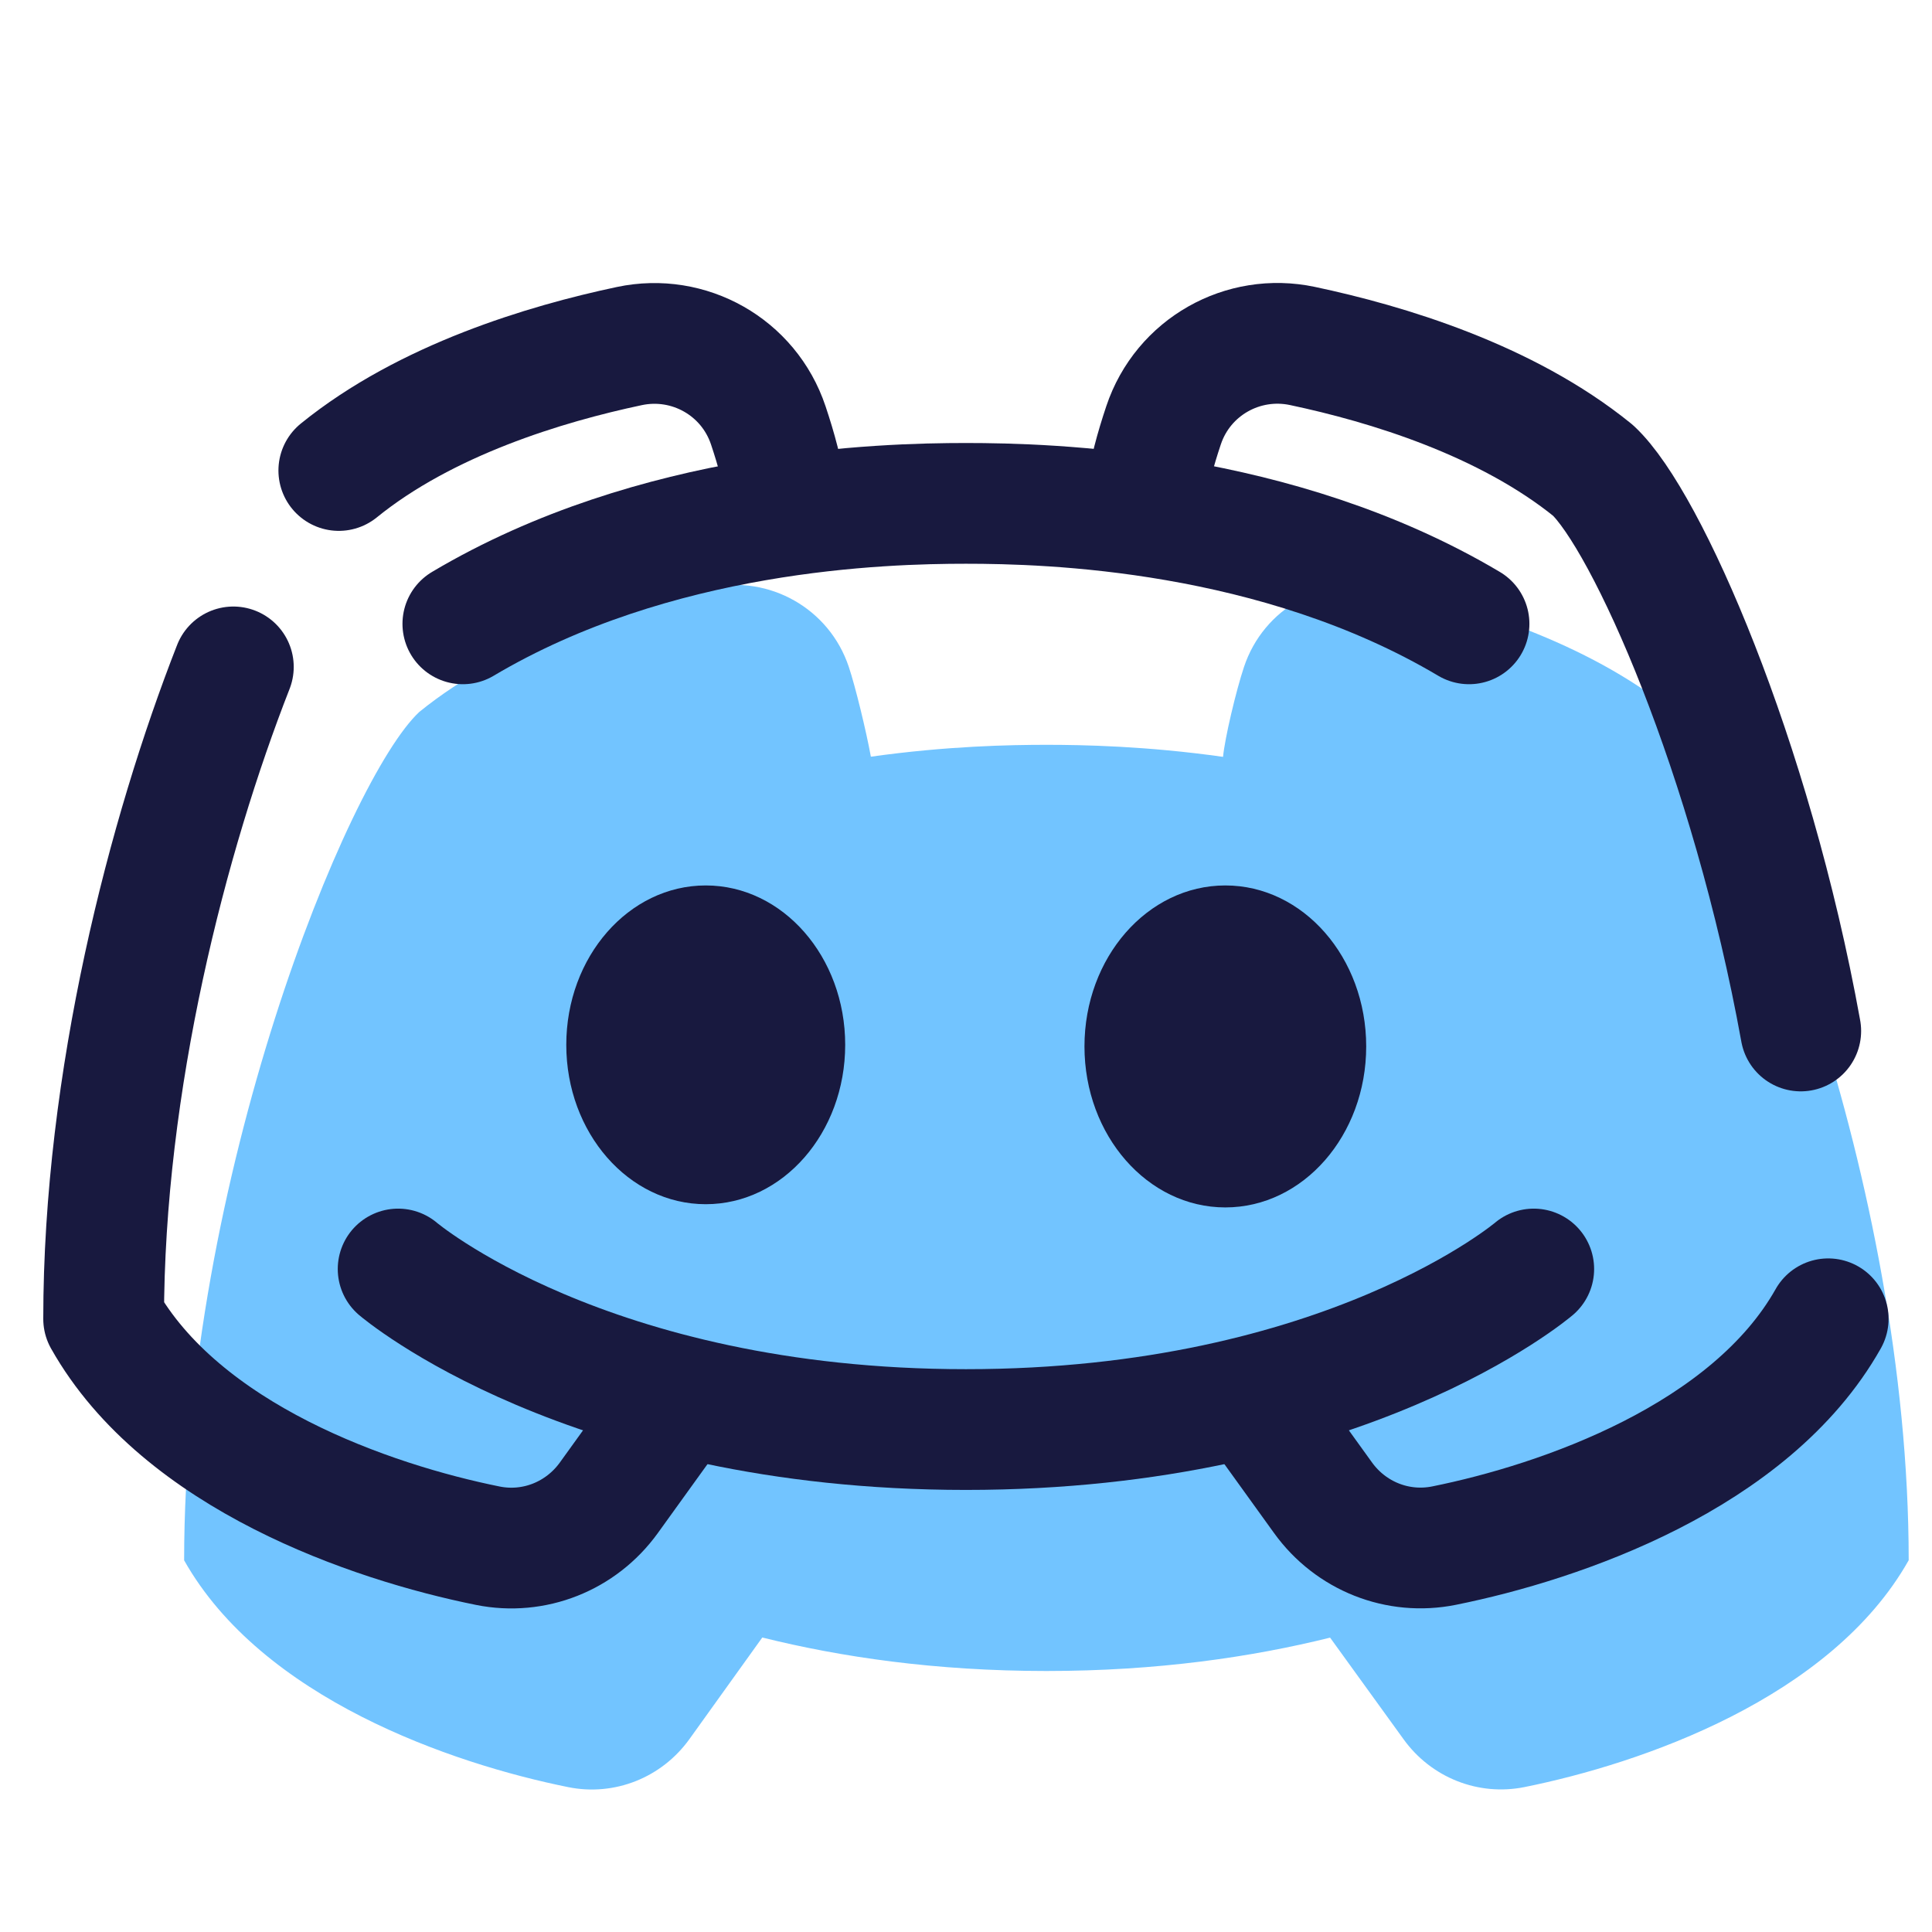 <svg xmlns="http://www.w3.org/2000/svg" xmlns:xlink="http://www.w3.org/1999/xlink" viewBox="0,0,256,256" width="192px" height="192px"><g fill="none" fill-rule="nonzero" stroke="none" stroke-width="none" stroke-linecap="none" stroke-linejoin="none" stroke-miterlimit="10" stroke-dasharray="" stroke-dashoffset="0" font-family="none" font-weight="none" font-size="none" text-anchor="none" style="mix-blend-mode: normal"><g transform="scale(5.333,5.333)"><path d="M41.581,17.688c-2.161,-1.754 -5.13,-2.65 -7.221,-3.092c-1.476,-0.312 -2.965,0.52 -3.45,1.971c-0.202,0.604 -0.479,1.783 -0.522,2.238v0c-1.899,-0.269 -3.486,-0.299 -4.388,-0.299c-0.898,0 -2.475,0.029 -4.362,0.295c-0.116,-0.635 -0.383,-1.738 -0.549,-2.233c-0.485,-1.451 -1.974,-2.283 -3.45,-1.971c-2.09,0.442 -5.06,1.338 -7.221,3.092c-1.785,1.665 -5.843,11.646 -5.843,21.079c1.933,3.43 6.644,5.051 9.545,5.636c1.146,0.231 2.316,-0.232 3.007,-1.19l1.813,-2.528c1.95,0.485 4.294,0.832 7.06,0.832c2.76,0 5.101,-0.346 7.048,-0.829l1.824,2.523c0.69,0.958 1.861,1.421 3.007,1.19c2.901,-0.585 7.612,-2.206 9.545,-5.636c0,-9.432 -4.058,-19.412 -5.843,-21.078z" fill="#72c4ff" stroke="none" stroke-width="1" stroke-linecap="butt" stroke-linejoin="miter"></path><path d="M44.742,25.616c-1.233,-6.817 -3.829,-12.685 -5.161,-13.928c-2.161,-1.754 -5.13,-2.65 -7.221,-3.092c-1.476,-0.312 -2.965,0.52 -3.45,1.971c-0.202,0.604 -0.368,1.21 -0.411,1.665" fill="none" stroke="#18193f" stroke-width="3" stroke-linecap="round" stroke-linejoin="round"></path><path d="M31.17,34.851l1.702,2.362c0.69,0.958 1.861,1.421 3.007,1.19c2.901,-0.585 7.612,-2.206 9.545,-5.636" fill="none" stroke="#18193f" stroke-width="3" stroke-linecap="round" stroke-linejoin="round"></path><path d="M5.798,16.57c-1.629,4.16 -3.223,10.287 -3.223,16.199c1.933,3.43 6.644,5.051 9.545,5.636c1.146,0.231 2.316,-0.232 3.007,-1.19l1.702,-2.362" fill="none" stroke="#18193f" stroke-width="3" stroke-linecap="round" stroke-linejoin="round"></path><path d="M19.5,12.234c-0.043,-0.455 -0.209,-1.061 -0.411,-1.665c-0.485,-1.451 -1.974,-2.283 -3.45,-1.971c-2.09,0.442 -5.06,1.338 -7.221,3.092" fill="none" stroke="#18193f" stroke-width="3" stroke-linecap="round" stroke-linejoin="round"></path><path d="M9.892,31.53c0,0 4.674,3.989 14.108,3.989c9.434,0 14.108,-3.989 14.108,-3.989" fill="none" stroke="#18193f" stroke-width="3" stroke-linecap="round" stroke-linejoin="round"></path><path d="M36.5,15.5c-4.783,-2.841 -10.434,-2.993 -12.5,-2.993c-2.066,0 -7.717,0.152 -12.5,2.993" fill="none" stroke="#18193f" stroke-width="3" stroke-linecap="round" stroke-linejoin="round"></path><ellipse cx="17.535" cy="25.96" rx="3.465" ry="3.96" fill="#18193f" stroke="none" stroke-width="1" stroke-linecap="butt" stroke-linejoin="miter"></ellipse><ellipse cx="30.445" cy="26" rx="3.5" ry="4" fill="#18193f" stroke="none" stroke-width="1" stroke-linecap="butt" stroke-linejoin="miter"></ellipse></g></g></svg>